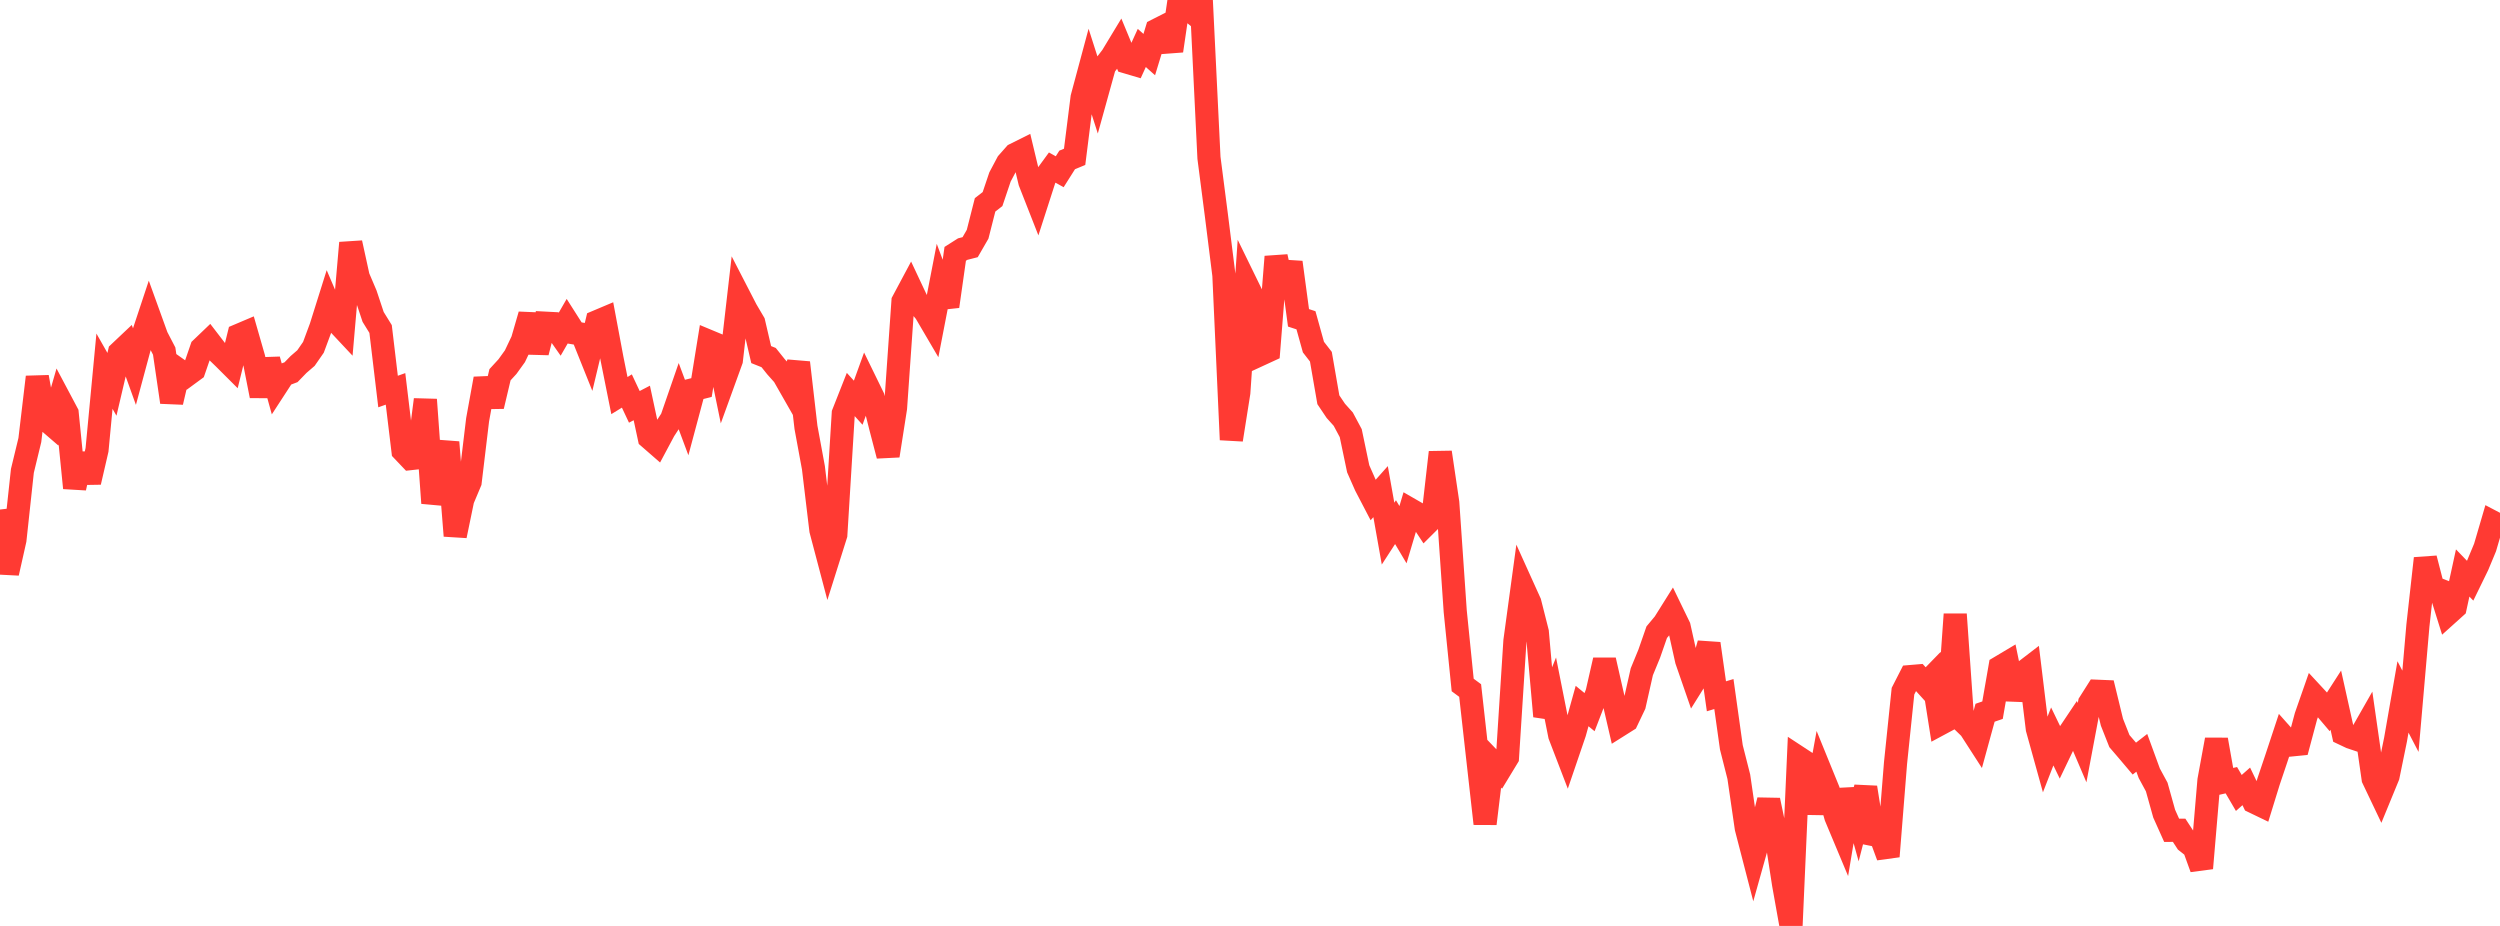 <?xml version="1.0" standalone="no"?>
<!DOCTYPE svg PUBLIC "-//W3C//DTD SVG 1.1//EN" "http://www.w3.org/Graphics/SVG/1.1/DTD/svg11.dtd">

<svg width="135" height="50" viewBox="0 0 135 50" preserveAspectRatio="none" 
  xmlns="http://www.w3.org/2000/svg"
  xmlns:xlink="http://www.w3.org/1999/xlink">


<polyline points="0.0, 27.515 0.403, 30.948 0.806, 29.154 1.209, 25.426 1.612, 23.762 2.015, 20.36 2.418, 22.602 2.821, 22.949 3.224, 21.555 3.627, 22.314 4.03, 26.35 4.433, 24.526 4.836, 26.034 5.239, 24.293 5.642, 20.044 6.045, 20.754 6.448, 19.038 6.851, 18.657 7.254, 19.778 7.657, 18.28 8.06, 17.066 8.463, 18.182 8.866, 18.958 9.269, 21.716 9.672, 19.991 10.075, 20.276 10.478, 19.98 10.881, 18.809 11.284, 18.423 11.687, 18.947 12.09, 19.338 12.493, 19.74 12.896, 18.105 13.299, 17.934 13.701, 19.333 14.104, 21.378 14.507, 19.42 14.91, 20.873 15.313, 20.253 15.716, 20.1 16.119, 19.684 16.522, 19.336 16.925, 18.755 17.328, 17.669 17.731, 16.387 18.134, 17.329 18.537, 17.759 18.94, 13.115 19.343, 14.955 19.746, 15.902 20.149, 17.113 20.552, 17.766 20.955, 21.143 21.358, 20.999 21.761, 24.341 22.164, 24.765 22.567, 24.72 22.97, 21.58 23.373, 27.165 23.776, 25.604 24.179, 23.881 24.582, 28.932 24.985, 26.983 25.388, 26.025 25.791, 22.669 26.194, 20.45 26.597, 21.936 27.0, 20.236 27.403, 19.797 27.806, 19.237 28.209, 18.389 28.612, 16.997 29.015, 19.029 29.418, 17.45 29.821, 17.471 30.224, 18.046 30.627, 17.347 31.03, 17.98 31.433, 18.048 31.836, 19.053 32.239, 17.369 32.642, 17.199 33.045, 19.351 33.448, 21.362 33.851, 21.114 34.254, 21.97 34.657, 21.76 35.06, 23.638 35.463, 23.989 35.866, 23.235 36.269, 22.617 36.672, 21.452 37.075, 22.533 37.478, 21.029 37.881, 20.928 38.284, 18.434 38.687, 18.602 39.09, 20.566 39.493, 19.454 39.896, 15.954 40.299, 16.735 40.701, 17.418 41.104, 19.148 41.507, 19.309 41.91, 19.812 42.313, 20.264 42.716, 20.97 43.119, 19.583 43.522, 23.075 43.925, 25.261 44.328, 28.627 44.731, 30.153 45.134, 28.874 45.537, 22.323 45.94, 21.301 46.343, 21.747 46.746, 20.635 47.149, 21.46 47.552, 23.061 47.955, 24.607 48.358, 22.035 48.761, 16.272 49.164, 15.517 49.567, 16.374 49.97, 16.858 50.373, 17.545 50.776, 15.464 51.179, 16.542 51.582, 13.707 51.985, 13.451 52.388, 13.348 52.791, 12.65 53.194, 11.063 53.597, 10.75 54.0, 9.555 54.403, 8.796 54.806, 8.34 55.209, 8.139 55.612, 9.825 56.015, 10.852 56.418, 9.601 56.821, 9.049 57.224, 9.275 57.627, 8.636 58.03, 8.469 58.433, 5.267 58.836, 3.767 59.239, 5.026 59.642, 3.573 60.045, 3.047 60.448, 2.381 60.851, 3.354 61.254, 3.473 61.657, 2.589 62.06, 2.948 62.463, 1.626 62.866, 1.422 63.269, 2.743 63.672, 0.0 64.075, 0.409 64.478, 0.741 64.881, 0.239 65.284, 8.523 65.687, 11.641 66.09, 14.857 66.493, 23.746 66.896, 21.201 67.299, 15.32 67.701, 16.143 68.104, 19.118 68.507, 18.932 68.91, 13.863 69.313, 15.676 69.716, 14.167 70.119, 17.163 70.522, 17.295 70.925, 18.743 71.328, 19.263 71.731, 21.586 72.134, 22.186 72.537, 22.635 72.94, 23.39 73.343, 25.315 73.746, 26.228 74.149, 27.001 74.552, 26.548 74.955, 28.816 75.358, 28.195 75.761, 28.873 76.164, 27.518 76.567, 27.75 76.97, 28.361 77.373, 27.96 77.776, 24.427 78.179, 27.146 78.582, 33.005 78.985, 36.99 79.388, 37.288 79.791, 40.887 80.194, 44.478 80.597, 41.149 81.0, 41.569 81.403, 40.905 81.806, 34.61 82.209, 31.649 82.612, 32.54 83.015, 34.134 83.418, 38.678 83.821, 37.68 84.224, 39.707 84.627, 40.756 85.03, 39.575 85.433, 38.126 85.836, 38.456 86.239, 37.414 86.642, 35.647 87.045, 37.423 87.448, 39.166 87.851, 38.912 88.254, 38.067 88.657, 36.277 89.06, 35.297 89.463, 34.139 89.866, 33.656 90.269, 33.013 90.672, 33.844 91.075, 35.657 91.478, 36.821 91.881, 36.176 92.284, 34.756 92.687, 37.6 93.09, 37.478 93.493, 40.354 93.896, 41.945 94.299, 44.715 94.701, 46.268 95.104, 44.83 95.507, 43.21 95.91, 45.141 96.313, 47.748 96.716, 50.0 97.119, 40.911 97.522, 41.175 97.925, 43.912 98.328, 41.695 98.731, 42.684 99.134, 44.103 99.537, 45.066 99.94, 42.643 100.343, 44.092 100.746, 42.522 101.149, 45.067 101.552, 45.149 101.955, 46.244 102.358, 41.208 102.761, 37.324 103.164, 36.535 103.567, 36.501 103.97, 36.945 104.373, 36.531 104.776, 39.086 105.179, 38.87 105.582, 33.172 105.985, 38.943 106.388, 39.334 106.791, 39.959 107.194, 38.488 107.597, 38.35 108.0, 36.026 108.403, 35.786 108.806, 37.748 109.209, 36.347 109.612, 36.038 110.015, 39.352 110.418, 40.805 110.821, 39.768 111.224, 40.602 111.627, 39.761 112.03, 39.159 112.433, 40.104 112.836, 37.964 113.239, 37.327 113.642, 37.344 114.045, 39 114.448, 40.019 114.851, 40.489 115.254, 40.965 115.657, 40.652 116.06, 41.754 116.463, 42.498 116.866, 43.939 117.269, 44.837 117.672, 44.834 118.075, 45.451 118.478, 45.769 118.881, 46.883 119.284, 42.138 119.687, 39.942 120.09, 42.222 120.493, 42.131 120.896, 42.82 121.299, 42.464 121.701, 43.301 122.104, 43.495 122.507, 42.19 122.91, 40.994 123.313, 39.775 123.716, 40.228 124.119, 40.188 124.522, 38.679 124.925, 37.526 125.328, 37.961 125.731, 38.435 126.134, 37.808 126.537, 39.621 126.94, 39.812 127.343, 39.947 127.746, 39.24 128.149, 42.046 128.552, 42.892 128.955, 41.912 129.358, 39.943 129.761, 37.634 130.164, 38.409 130.567, 33.778 130.97, 30.155 131.373, 31.714 131.776, 31.871 132.179, 33.157 132.582, 32.794 132.985, 30.941 133.388, 31.358 133.791, 30.532 134.194, 29.563 134.597, 28.186 135.0, 28.398" fill="none" stroke="#ff3a33" stroke-width="1.25"/>

</svg>